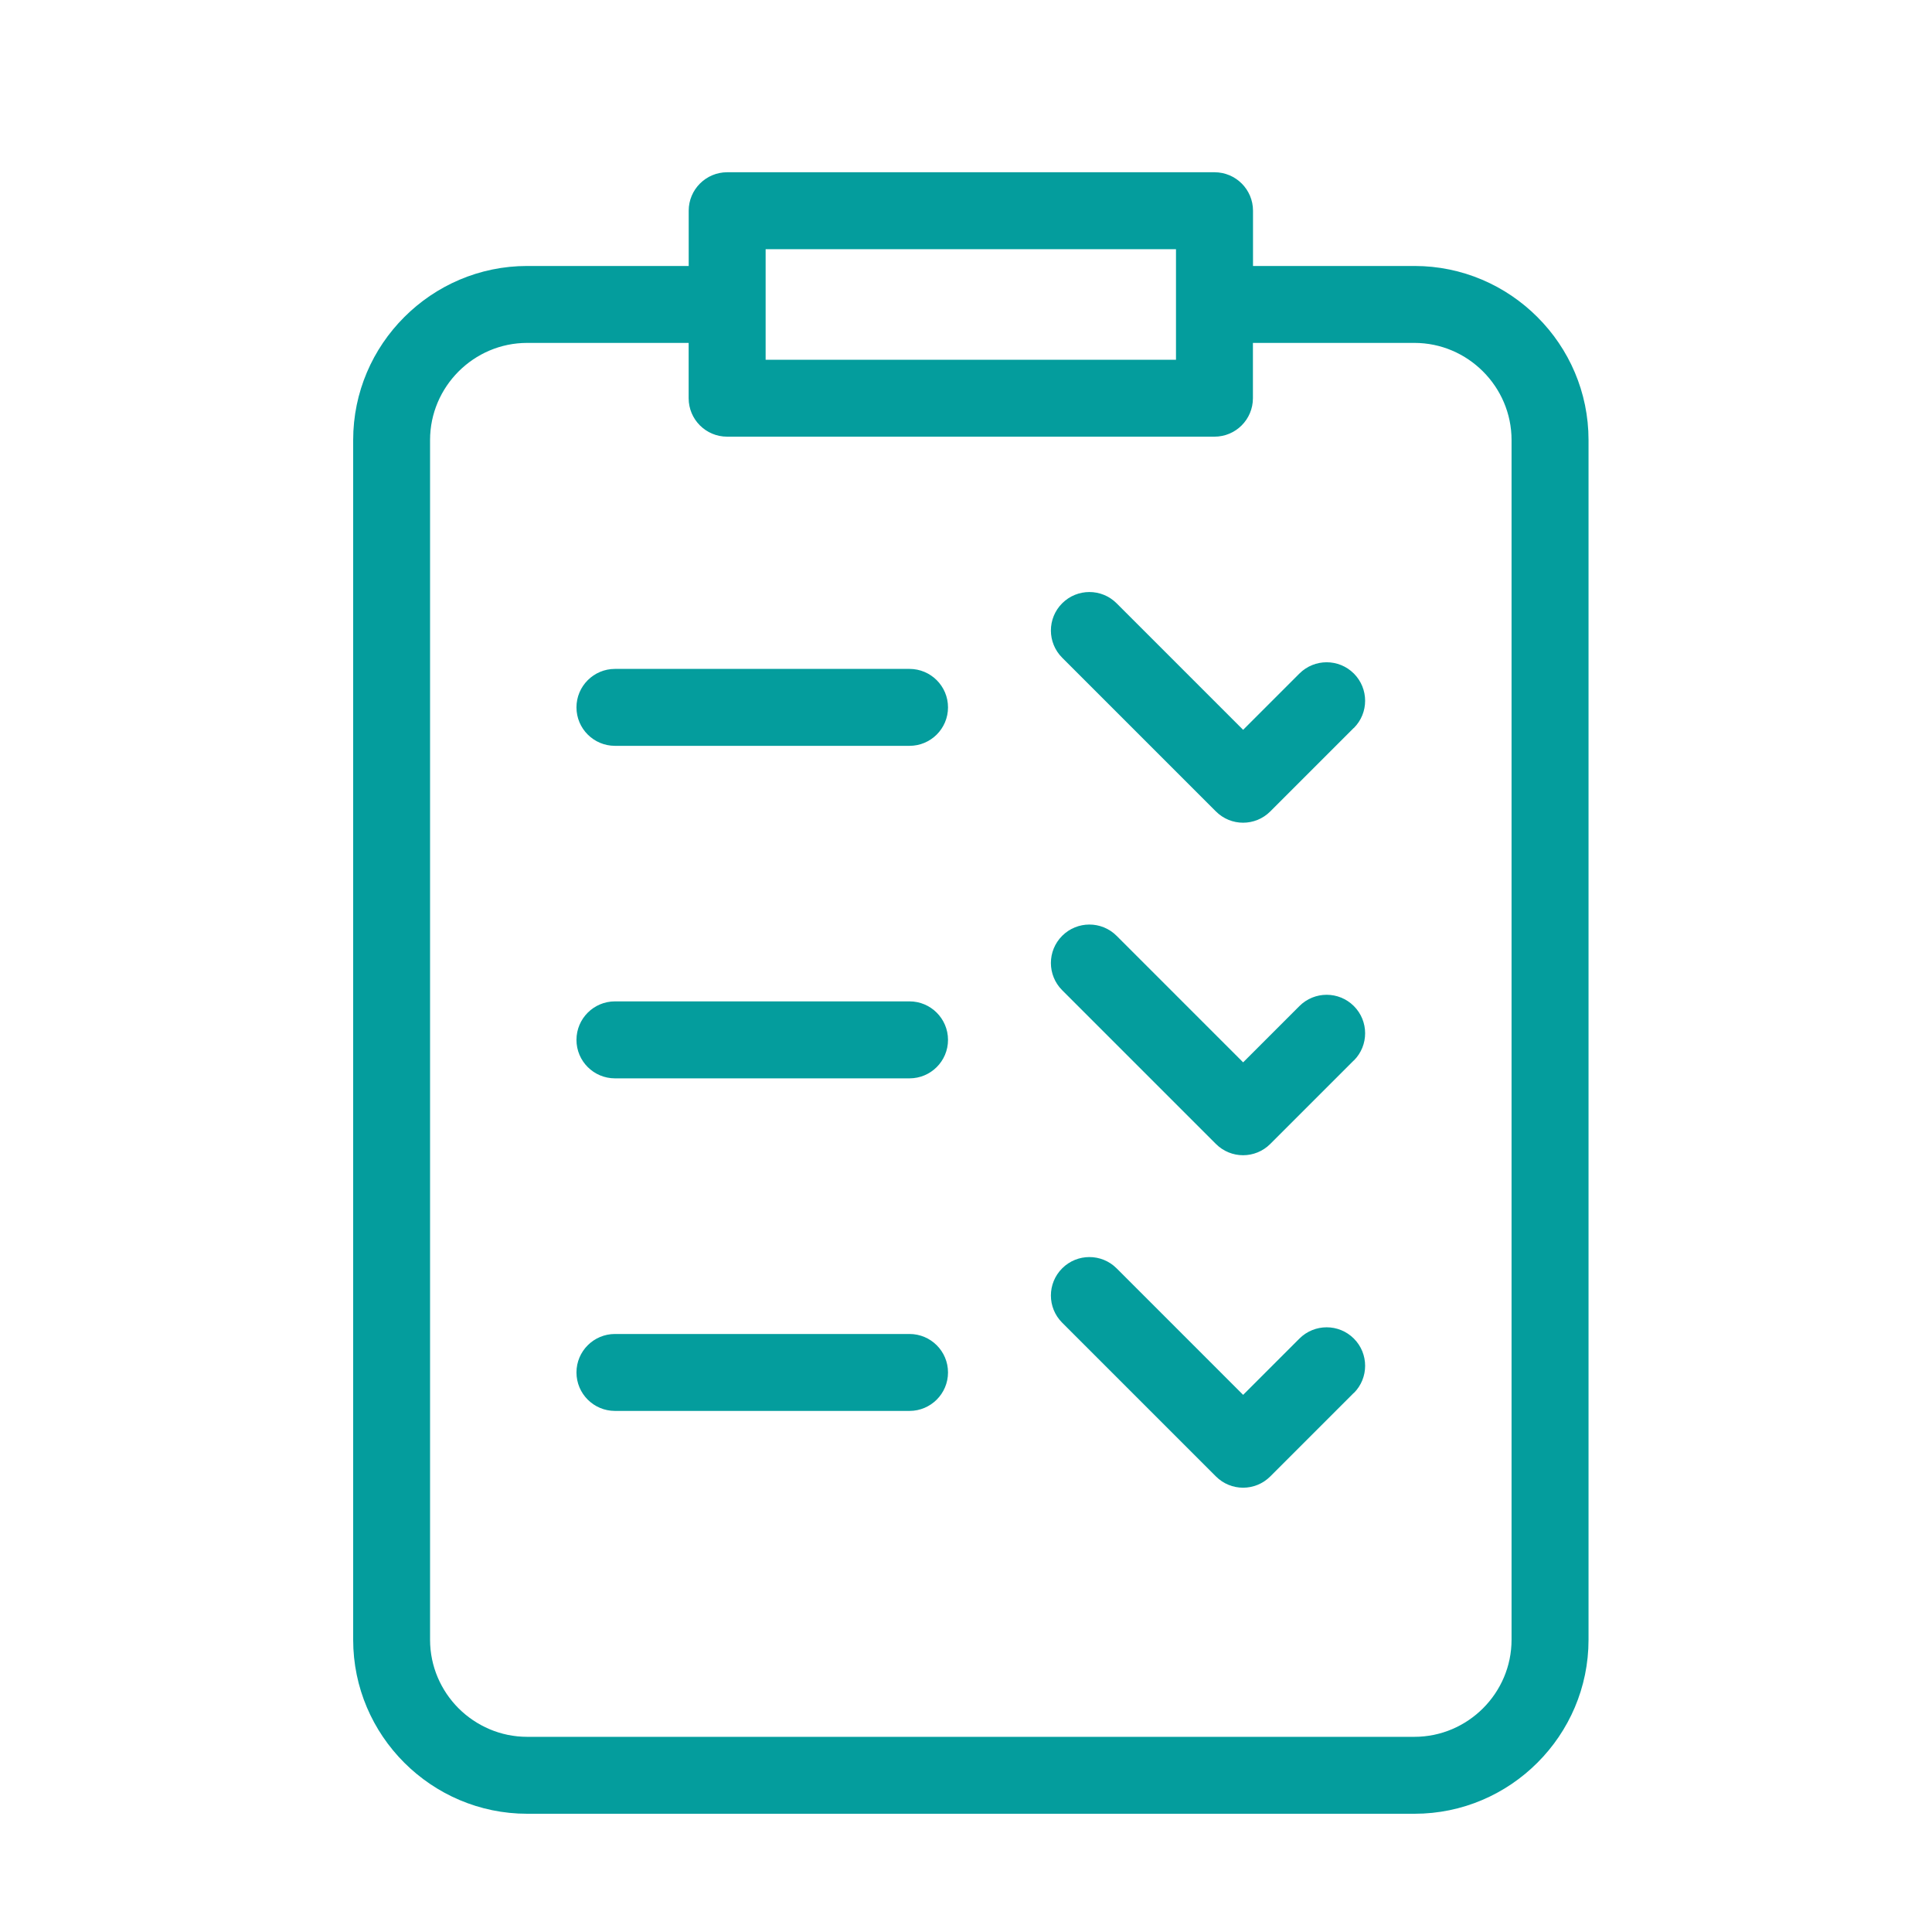 <svg width="45" height="45" viewBox="0 0 45 45" fill="none" xmlns="http://www.w3.org/2000/svg">
<path d="M16.041 6.195H12.279C11.164 6.195 10.15 6.651 9.416 7.386C8.681 8.12 8.226 9.133 8.226 10.249V38.193C8.226 39.309 8.681 40.322 9.416 41.056C10.15 41.79 11.164 42.246 12.279 42.246H32.947C34.062 42.246 35.076 41.791 35.81 41.056C36.545 40.322 37 39.309 37 38.193V10.249C37 9.133 36.545 8.12 35.81 7.386C35.076 6.651 34.062 6.195 32.947 6.195H29.185V4.908C29.185 4.413 28.783 4.012 28.288 4.012H16.938C16.443 4.012 16.041 4.414 16.041 4.908V6.195ZM29.183 7.987H32.945C33.566 7.987 34.131 8.241 34.542 8.652C34.952 9.062 35.207 9.627 35.207 10.249V38.193C35.207 38.815 34.953 39.379 34.542 39.79C34.132 40.199 33.567 40.454 32.945 40.454H12.278C11.658 40.454 11.092 40.199 10.681 39.79C10.272 39.38 10.017 38.815 10.017 38.193V10.249C10.017 9.628 10.271 9.063 10.681 8.652C11.091 8.242 11.656 7.987 12.278 7.987H16.04V9.275C16.04 9.77 16.441 10.171 16.937 10.171H28.287C28.782 10.171 29.183 9.77 29.183 9.275V7.987ZM17.833 5.804H27.391V7.092V8.379H17.833V7.092V5.804ZM21.184 32.863C21.679 32.863 22.081 32.461 22.081 31.967C22.081 31.472 21.679 31.071 21.184 31.071H14.324C13.829 31.071 13.427 31.472 13.427 31.967C13.427 32.462 13.829 32.863 14.324 32.863H21.184ZM31.534 32.446C31.884 32.096 31.884 31.528 31.534 31.178C31.184 30.828 30.617 30.828 30.266 31.178L28.955 32.489L26.008 29.542C25.658 29.192 25.09 29.192 24.74 29.542C24.39 29.892 24.39 30.458 24.74 30.808L28.321 34.389C28.671 34.739 29.237 34.739 29.587 34.389L31.531 32.445L31.534 32.446ZM21.184 25.117C21.679 25.117 22.081 24.716 22.081 24.221C22.081 23.726 21.679 23.324 21.184 23.324H14.324C13.829 23.324 13.427 23.726 13.427 24.221C13.427 24.716 13.829 25.117 14.324 25.117H21.184ZM31.534 24.701C31.884 24.351 31.884 23.783 31.534 23.433C31.184 23.083 30.617 23.083 30.266 23.433L28.955 24.744L26.008 21.797C25.658 21.447 25.09 21.447 24.74 21.797C24.39 22.147 24.39 22.713 24.74 23.064L28.321 26.645C28.671 26.995 29.237 26.995 29.587 26.645L31.531 24.701H31.534ZM21.184 17.372C21.679 17.372 22.081 16.971 22.081 16.476C22.081 15.981 21.679 15.58 21.184 15.58H14.324C13.829 15.58 13.427 15.982 13.427 16.476C13.427 16.971 13.829 17.372 14.324 17.372H21.184ZM31.534 16.956C31.884 16.606 31.884 16.039 31.534 15.688C31.184 15.338 30.617 15.338 30.266 15.688L28.955 16.999L26.008 14.052C25.658 13.702 25.09 13.702 24.74 14.052C24.39 14.402 24.39 14.969 24.74 15.319L28.321 18.9C28.671 19.25 29.237 19.25 29.587 18.9L31.531 16.956H31.534Z" fill="#049D9D"/>
</svg>
